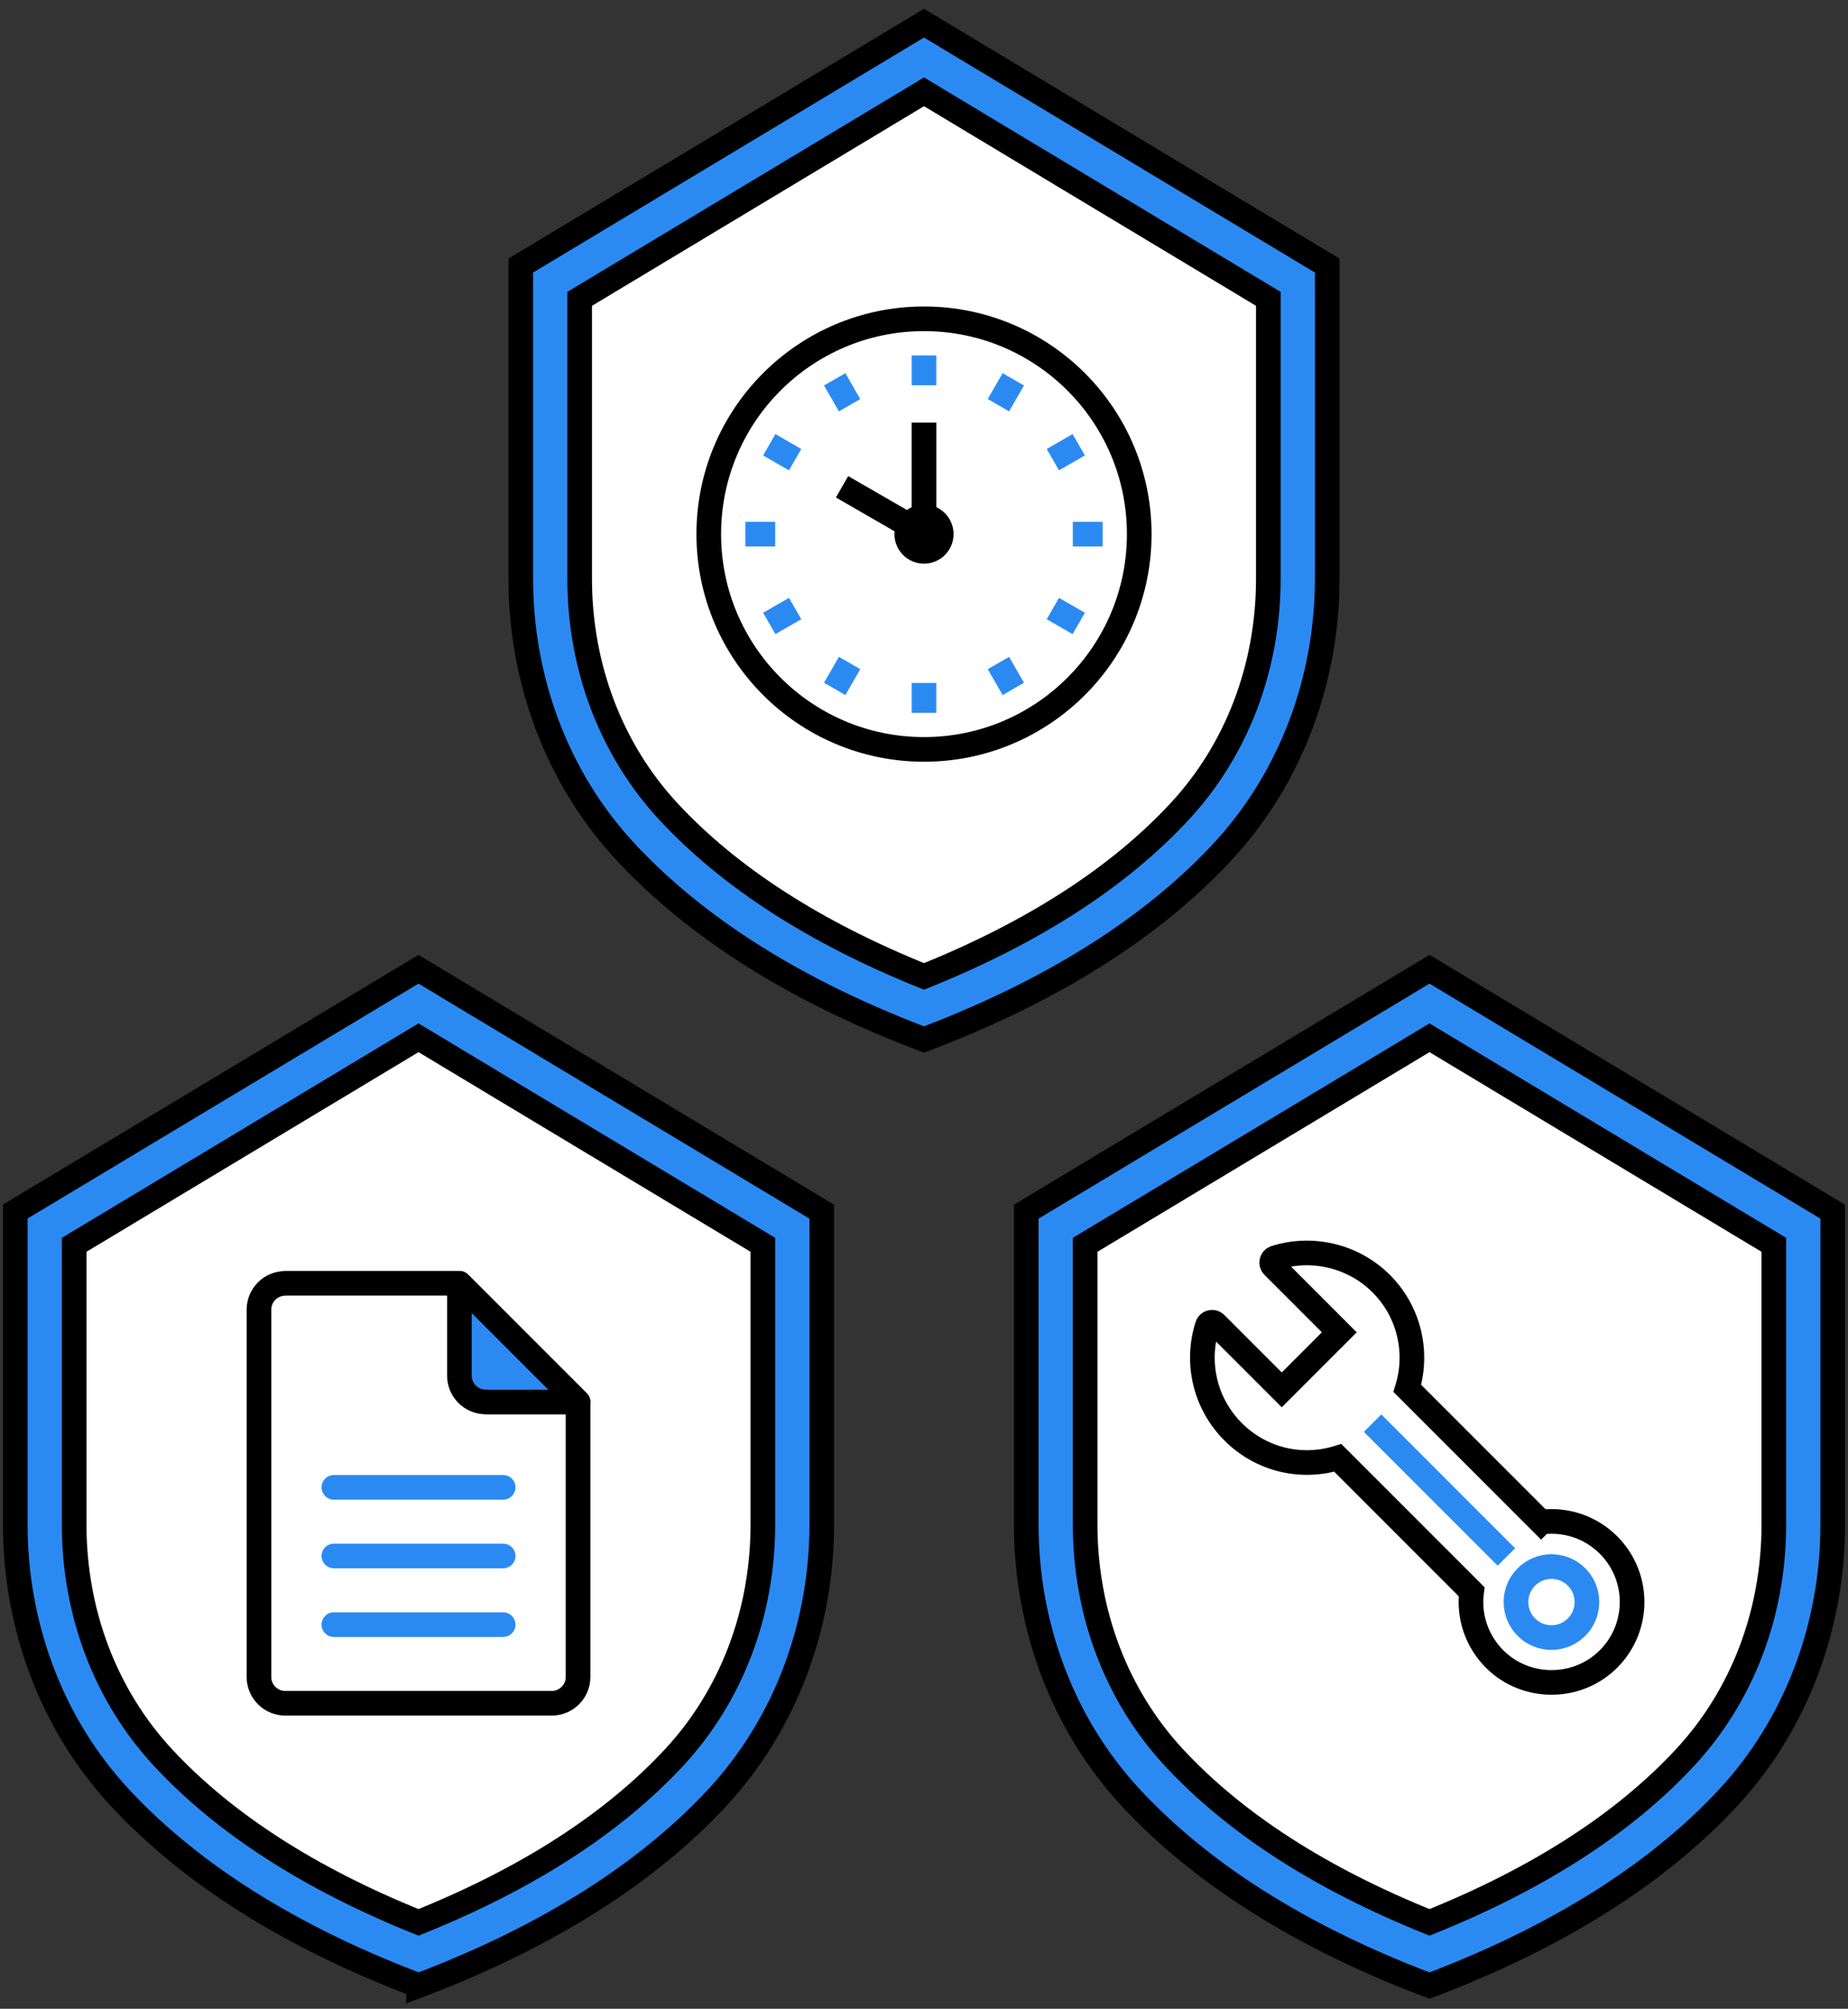 <svg width="150" height="163" viewBox="0 0 150 163" fill="none" xmlns="http://www.w3.org/2000/svg">
<rect x="0" y="0" width="150" height="163" fill="#333333" stroke="none"/>
<path d="M75 84.35C86.84 79.87 94.4 74.32 99.23 69.12C104.8 63.12 107.73 55.13 107.73 46.95V21.55L75 1.88L42.27 21.55V46.95C42.27 55.14 45.2 63.13 50.77 69.12C55.6 74.32 63.16 79.88 75 84.35Z" fill="#2B8AF2" stroke="black" stroke-width="2" stroke-miterlimit="10"/>
<path d="M75 79.23C66.19 75.69 59.22 71.2 54.27 65.87C49.61 60.85 47.05 54.13 47.05 46.95V24.25L75 7.45L102.95 24.25V46.95C102.95 54.14 100.39 60.86 95.73 65.87C90.78 71.2 83.81 75.69 75 79.23Z" fill="white" stroke="black" stroke-width="2" stroke-miterlimit="10"/>
<path d="M116.03 161.12C127.87 156.64 135.43 151.09 140.26 145.89C145.83 139.89 148.76 131.9 148.76 123.72V98.32L116.03 78.65L83.3 98.32V123.72C83.3 131.91 86.23 139.9 91.8 145.89C96.63 151.09 104.19 156.65 116.03 161.12Z" fill="#2B8AF2" stroke="black" stroke-width="2" stroke-miterlimit="10"/>
<path d="M116.03 155.99C107.22 152.45 100.25 147.96 95.3 142.63C90.64 137.61 88.08 130.89 88.08 123.71V101.01L116.03 84.21L143.98 101.01V123.71C143.98 130.9 141.42 137.62 136.76 142.63C131.81 147.96 124.84 152.45 116.03 155.99Z" fill="white" stroke="black" stroke-width="2" stroke-miterlimit="10"/>
<path d="M33.97 161.12C45.81 156.64 53.37 151.09 58.2 145.89C63.77 139.89 66.7 131.9 66.7 123.72V98.32L33.97 78.65L1.24 98.31V123.71C1.24 131.9 4.17 139.89 9.74 145.88C14.57 151.08 22.13 156.64 33.97 161.11V161.12Z" fill="#2B8AF2" stroke="black" stroke-width="2" stroke-miterlimit="10"/>
<path d="M33.97 155.99C25.16 152.45 18.19 147.96 13.24 142.63C8.58 137.61 6.02 130.89 6.02 123.71V101.01L33.97 84.21L61.92 101.01V123.71C61.92 130.9 59.36 137.62 54.7 142.63C49.75 147.96 42.78 152.45 33.97 155.99Z" fill="white" stroke="black" stroke-width="2" stroke-miterlimit="10"/>
<path d="M75 60.81C84.648 60.81 92.47 52.988 92.47 43.34C92.47 33.692 84.648 25.87 75 25.87C65.352 25.87 57.53 33.692 57.53 43.34C57.53 52.988 65.352 60.81 75 60.81Z" stroke="black" stroke-width="2" stroke-miterlimit="10"/>
<path d="M75 28.84V31.26" stroke="#2B8AF2" stroke-width="2" stroke-miterlimit="10"/>
<path d="M67.75 30.78L68.96 32.88" stroke="#2B8AF2" stroke-width="2" stroke-miterlimit="10"/>
<path d="M62.44 36.09L64.54 37.3" stroke="#2B8AF2" stroke-width="2" stroke-miterlimit="10"/>
<path d="M60.5 43.34H62.92" stroke="#2B8AF2" stroke-width="2" stroke-miterlimit="10"/>
<path d="M62.44 50.59L64.54 49.38" stroke="#2B8AF2" stroke-width="2" stroke-miterlimit="10"/>
<path d="M67.75 55.9L68.96 53.8" stroke="#2B8AF2" stroke-width="2" stroke-miterlimit="10"/>
<path d="M75 57.84V55.42" stroke="#2B8AF2" stroke-width="2" stroke-miterlimit="10"/>
<path d="M82.25 55.9L81.04 53.8" stroke="#2B8AF2" stroke-width="2" stroke-miterlimit="10"/>
<path d="M87.56 50.59L85.46 49.38" stroke="#2B8AF2" stroke-width="2" stroke-miterlimit="10"/>
<path d="M89.5 43.34H87.08" stroke="#2B8AF2" stroke-width="2" stroke-miterlimit="10"/>
<path d="M87.56 36.09L85.46 37.3" stroke="#2B8AF2" stroke-width="2" stroke-miterlimit="10"/>
<path d="M82.25 30.78L81.04 32.88" stroke="#2B8AF2" stroke-width="2" stroke-miterlimit="10"/>
<path d="M68.35 39.5L75 43.34V34.29" stroke="black" stroke-width="2" stroke-miterlimit="10"/>
<path d="M75 44.74C75.773 44.74 76.4 44.113 76.4 43.34C76.4 42.567 75.773 41.94 75 41.94C74.227 41.94 73.6 42.567 73.6 43.34C73.6 44.113 74.227 44.74 75 44.74Z" fill="black" stroke="black" stroke-width="2" stroke-miterlimit="10"/>
<path d="M23.15 104.14C21.97 104.14 21.02 105.1 21.02 106.27V136.08C21.02 137.26 21.98 138.21 23.15 138.21H44.79C45.97 138.21 46.92 137.25 46.92 136.08V113.76L37.29 104.13H23.14L23.15 104.14Z" stroke="black" stroke-width="2" stroke-linecap="round" stroke-linejoin="round"/>
<path d="M39.43 113.77H46.92L37.29 104.14V111.63C37.29 112.81 38.25 113.76 39.42 113.76L39.43 113.77Z" fill="#2B8AF2" stroke="black" stroke-width="2" stroke-linecap="round" stroke-linejoin="round"/>
<path d="M27.1 120.69H40.84" stroke="#2B8AF2" stroke-width="2" stroke-linecap="round" stroke-linejoin="round"/>
<path d="M27.1 126.26H40.84" stroke="#2B8AF2" stroke-width="2" stroke-linecap="round" stroke-linejoin="round"/>
<path d="M27.1 131.83H40.84" stroke="#2B8AF2" stroke-width="2" stroke-linecap="round" stroke-linejoin="round"/>
<path d="M125.93 132.88C127.521 132.88 128.81 131.591 128.81 130C128.81 128.409 127.521 127.12 125.93 127.12C124.339 127.12 123.05 128.409 123.05 130C123.05 131.591 124.339 132.88 125.93 132.88Z" stroke="#2B8AF2" stroke-width="2" stroke-miterlimit="10"/>
<path d="M125.09 123.52L114.23 112.66C115.12 109.75 114.41 106.46 112.11 104.16C109.81 101.86 106.43 101.13 103.5 102.07C103.21 102.16 103.13 102.53 103.34 102.74L108.71 108.11L104.04 112.78L98.67 107.41C98.46 107.2 98.09 107.28 98 107.57C97.06 110.51 97.76 113.85 100.09 116.18C102.42 118.51 105.68 119.19 108.59 118.3L119.45 129.16C119.19 131.15 119.86 133.24 121.44 134.74C123.87 137.05 127.74 137.12 130.26 134.9C133.11 132.38 133.21 128.02 130.56 125.37C129.07 123.88 127.04 123.26 125.1 123.51L125.09 123.52Z" stroke="black" stroke-width="2" stroke-miterlimit="10"/>
<path d="M111.41 115.48L122.27 126.34" stroke="#2B8AF2" stroke-width="2" stroke-miterlimit="10"/>
</svg>
